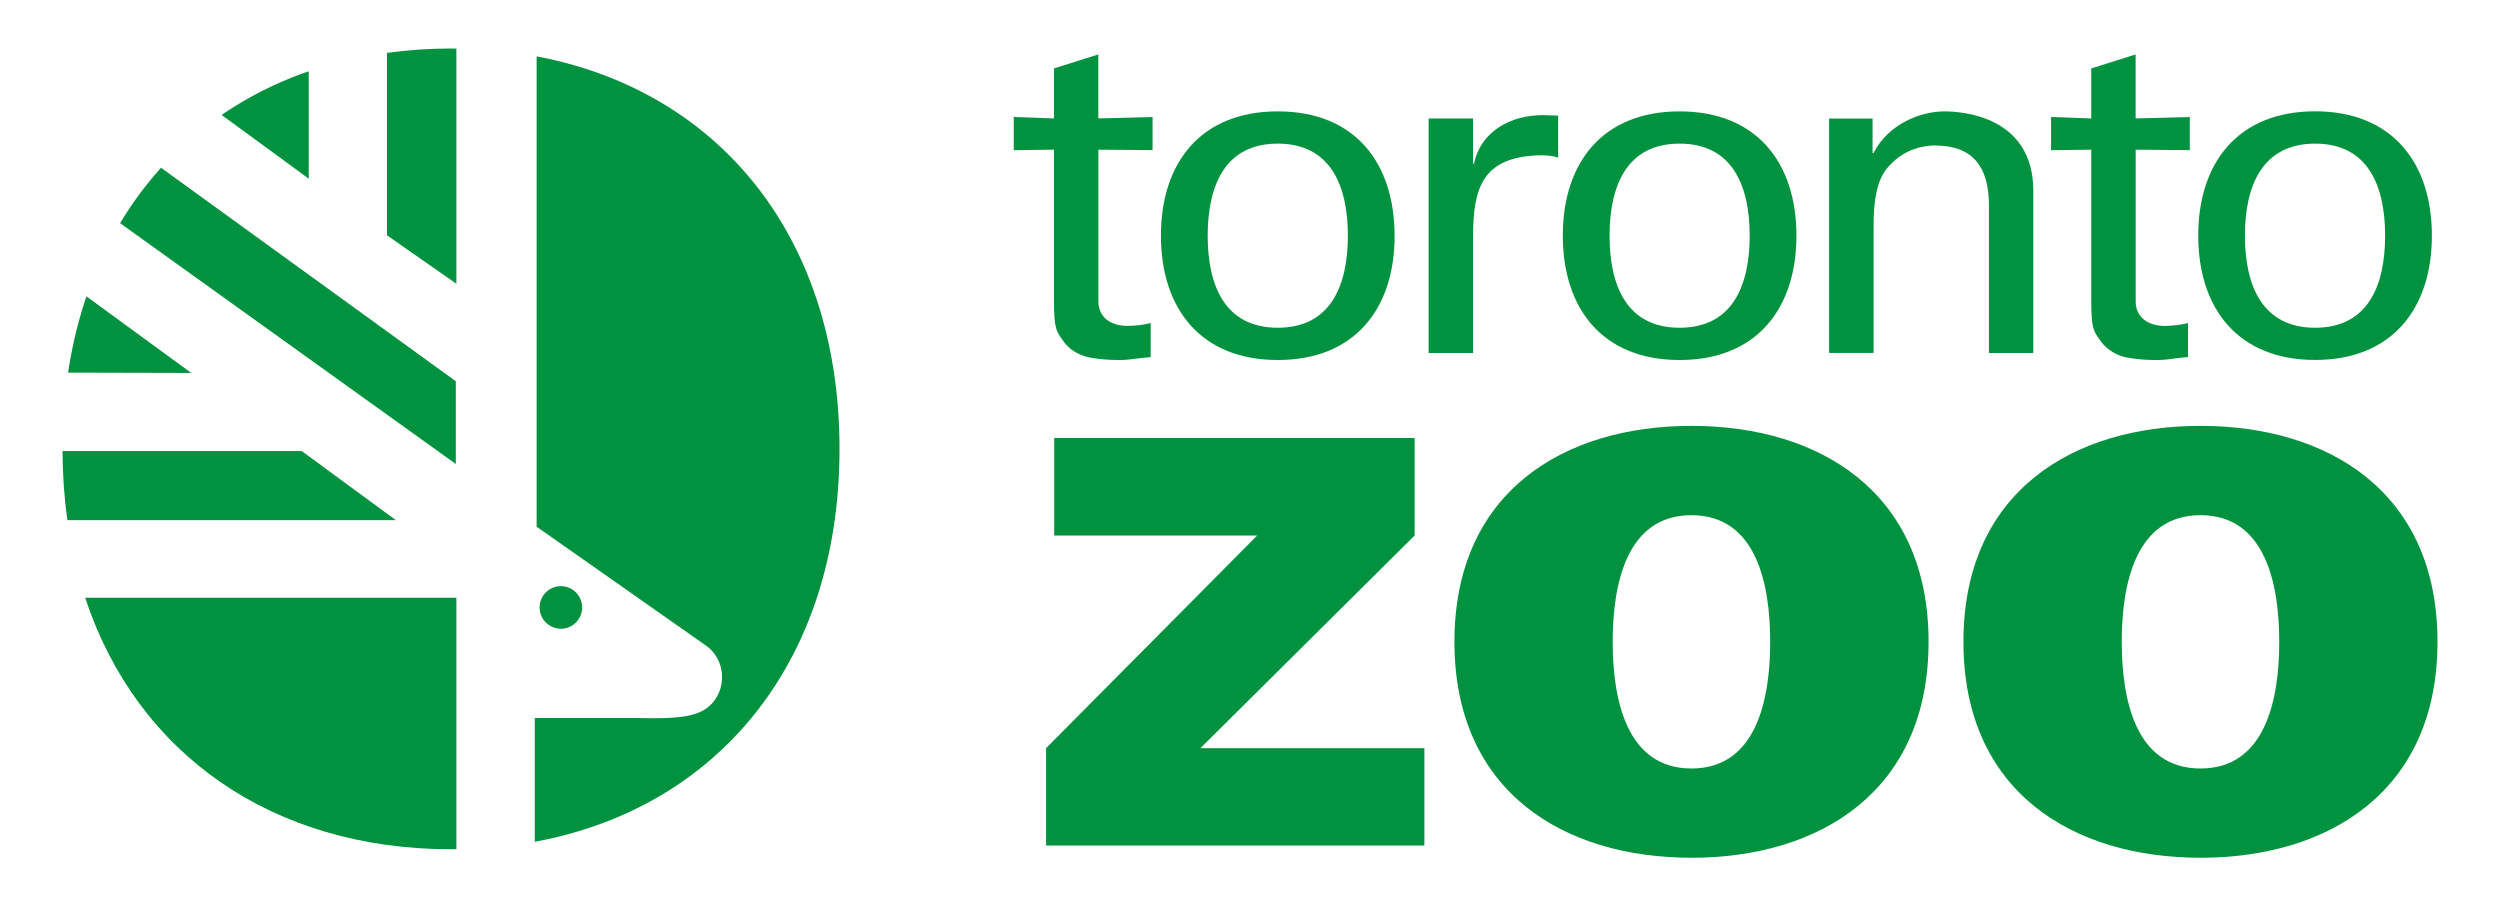 <svg xmlns="http://www.w3.org/2000/svg" xml:space="preserve" width="400" height="145">  <defs>    <clipPath id="a">      <path d="M0 0h61.17v61.15H0V0z"></path>    </clipPath>    <clipPath id="b">      <path d="M0 0h61.17v61.15H0V0z"></path>    </clipPath>    <clipPath id="c">      <path d="M0 0h61.17v61.15H0V0z"></path>    </clipPath>    <clipPath id="d">      <path d="M0 0h61.17v61.15H0V0z"></path>    </clipPath>    <clipPath id="e">      <path d="M0 0h61.17v61.15H0V0z"></path>    </clipPath>    <clipPath id="f">      <path d="M0 0h61.17v61.15H0V0z"></path>    </clipPath>    <clipPath id="g">      <path d="M0 0h61.17v61.15H0V0z"></path>    </clipPath>    <clipPath id="h">      <path d="M0 0h61.17v61.15H0V0z"></path>    </clipPath>    <clipPath id="i">      <path d="M0 0h61.17v61.15H0V0z"></path>    </clipPath>  </defs>  <g fill="#00923f">    <path d="M168.63 18.95v-8l7.1-2.24v10.24l8.68-.23v5.3l-8.67-.07v24.23c0 2.69 2.09 3.96 4.63 3.96 1.12 0 2.62-.15 3.74-.45v5.45c-1.65.08-3.22.46-4.86.46-1.72 0-3.06-.08-4.79-.38-1.12-.22-2.99-.82-4.19-2.46-1.27-1.8-1.64-1.95-1.64-6.96V23.95l-6.43.08v-5.31l6.43.23"></path>    <path d="M204.44 52.44c8.45 0 11.22-6.73 11.22-14.73s-2.77-14.73-11.22-14.73c-8.45 0-11.21 6.73-11.21 14.73s2.76 14.73 11.21 14.73zm18.7-14.73c0 11.66-6.36 19.89-18.7 19.89-12.33 0-18.69-8.23-18.69-19.9 0-11.65 6.36-19.88 18.7-19.88 12.33 0 18.68 8.23 18.68 19.89"></path>    <path d="M235.7 56.48h-7.12V18.95h7.11v7.25h.15c1.05-5.16 5.84-7.78 11-7.78.89 0 1.63.08 2.46.08v6.73c-.97-.38-2.1-.38-3.07-.38-8.97.3-10.54 5.09-10.54 13.01v18.62"></path>    <path d="M268.73 52.44c8.45 0 11.22-6.73 11.22-14.73s-2.77-14.73-11.22-14.73c-8.44 0-11.2 6.73-11.2 14.73s2.76 14.73 11.2 14.73zm18.7-14.73c0 11.66-6.36 19.89-18.7 19.89-12.33 0-18.68-8.23-18.68-19.9 0-11.65 6.35-19.88 18.68-19.88 12.34 0 18.7 8.23 18.7 19.89"></path>    <path d="M299.61 24.48h.16c2.38-4.71 7.61-6.66 11.35-6.66 2.63 0 14.21.68 14.21 12.71v25.95h-7.1V32.85c0-6.2-2.62-9.57-8.6-9.57 0 0-3.89-.22-6.88 2.77-1.05 1.05-2.98 2.69-2.98 10.02v20.4h-7.11V18.96h6.95v5.53"></path>    <path d="M334.6 18.95v-8l7.1-2.24v10.24l8.67-.23v5.3l-8.66-.07v24.23c0 2.69 2.09 3.96 4.63 3.96 1.12 0 2.6-.15 3.74-.45v5.45c-1.65.08-3.22.46-4.87.46-1.71 0-3.06-.08-4.78-.38a6.84 6.84 0 0 1-4.19-2.46c-1.27-1.8-1.64-1.95-1.64-6.96V23.95l-6.43.08v-5.31l6.43.23"></path>    <path d="M370.42 52.44c8.44 0 11.2-6.73 11.2-14.73s-2.76-14.73-11.2-14.73c-8.45 0-11.23 6.73-11.23 14.73s2.78 14.73 11.23 14.73zM389.1 37.7c0 11.66-6.36 19.89-18.68 19.89-12.34 0-18.7-8.23-18.7-19.9 0-11.65 6.36-19.88 18.7-19.88 12.32 0 18.68 8.23 18.68 19.89"></path>    <path d="M168.67 85.68v-15.6h57.67v15.6l-34.28 34.03h35.84v15.58h-60.53v-15.58l33.78-34.03h-32.48"></path>    <path d="M270.63 122.96c10.4 0 12.6-11.04 12.6-20.27 0-9.22-2.2-20.26-12.6-20.26-10.39 0-12.6 11.04-12.6 20.26 0 9.23 2.21 20.27 12.6 20.27zm37.94-20.27c0 24.03-17.54 34.55-37.94 34.55-20.39 0-37.92-10.52-37.92-34.55 0-24.03 17.53-34.55 37.92-34.55 20.4 0 37.94 10.52 37.94 34.55"></path>    <path d="M352.08 122.96c10.39 0 12.6-11.04 12.6-20.27 0-9.22-2.21-20.26-12.6-20.26-10.4 0-12.6 11.04-12.6 20.26 0 9.23 2.2 20.27 12.6 20.27zM390 102.69c0 24.03-17.53 34.55-37.92 34.55-20.4 0-37.93-10.52-37.93-34.55 0-24.03 17.53-34.55 37.93-34.55S390 78.66 390 102.69"></path>    <path d="M13.63 95.64c8.27 25.08 30.04 40.24 58.55 40.24l.84-.02V95.64h-59.4"></path>    <path d="M134.32 71.83c0-33.96-19.31-57.31-48.46-62.81v75.25l27.09 19.02a6.06 6.06 0 0 1 2.5 4.07 6.3 6.3 0 0 1-1.1 4.66c-2 2.76-5.5 3-12.48 2.86h-16.3v19.8c29.31-5.4 48.75-28.8 48.75-62.85"></path>    <path d="M48.28 72.17H10c.02 3.82.28 7.5.78 11.05h52.55L48.28 72.17"></path>    <path d="M72.93 61 25.77 26.84a56.45 56.45 0 0 0-6.55 8.87l53.71 38.53V61"></path>    <path d="M73.02 45.4V7.78l-.84-.02c-3.53 0-6.95.24-10.26.7v29.19l11.1 7.75"></path>    <path d="M13.83 47.42a70.08 70.08 0 0 0-2.93 12.2l19.7.05-16.77-12.25"></path>    <path d="M49.4 11.41a58.08 58.08 0 0 0-13.94 6.98l13.94 10.2V11.42"></path>    <path d="M89.74 100.6a3.4 3.4 0 0 0 3.4-3.42 3.39 3.39 0 0 0-3.4-3.39 3.4 3.4 0 1 0 0 6.8"></path>  </g></svg>